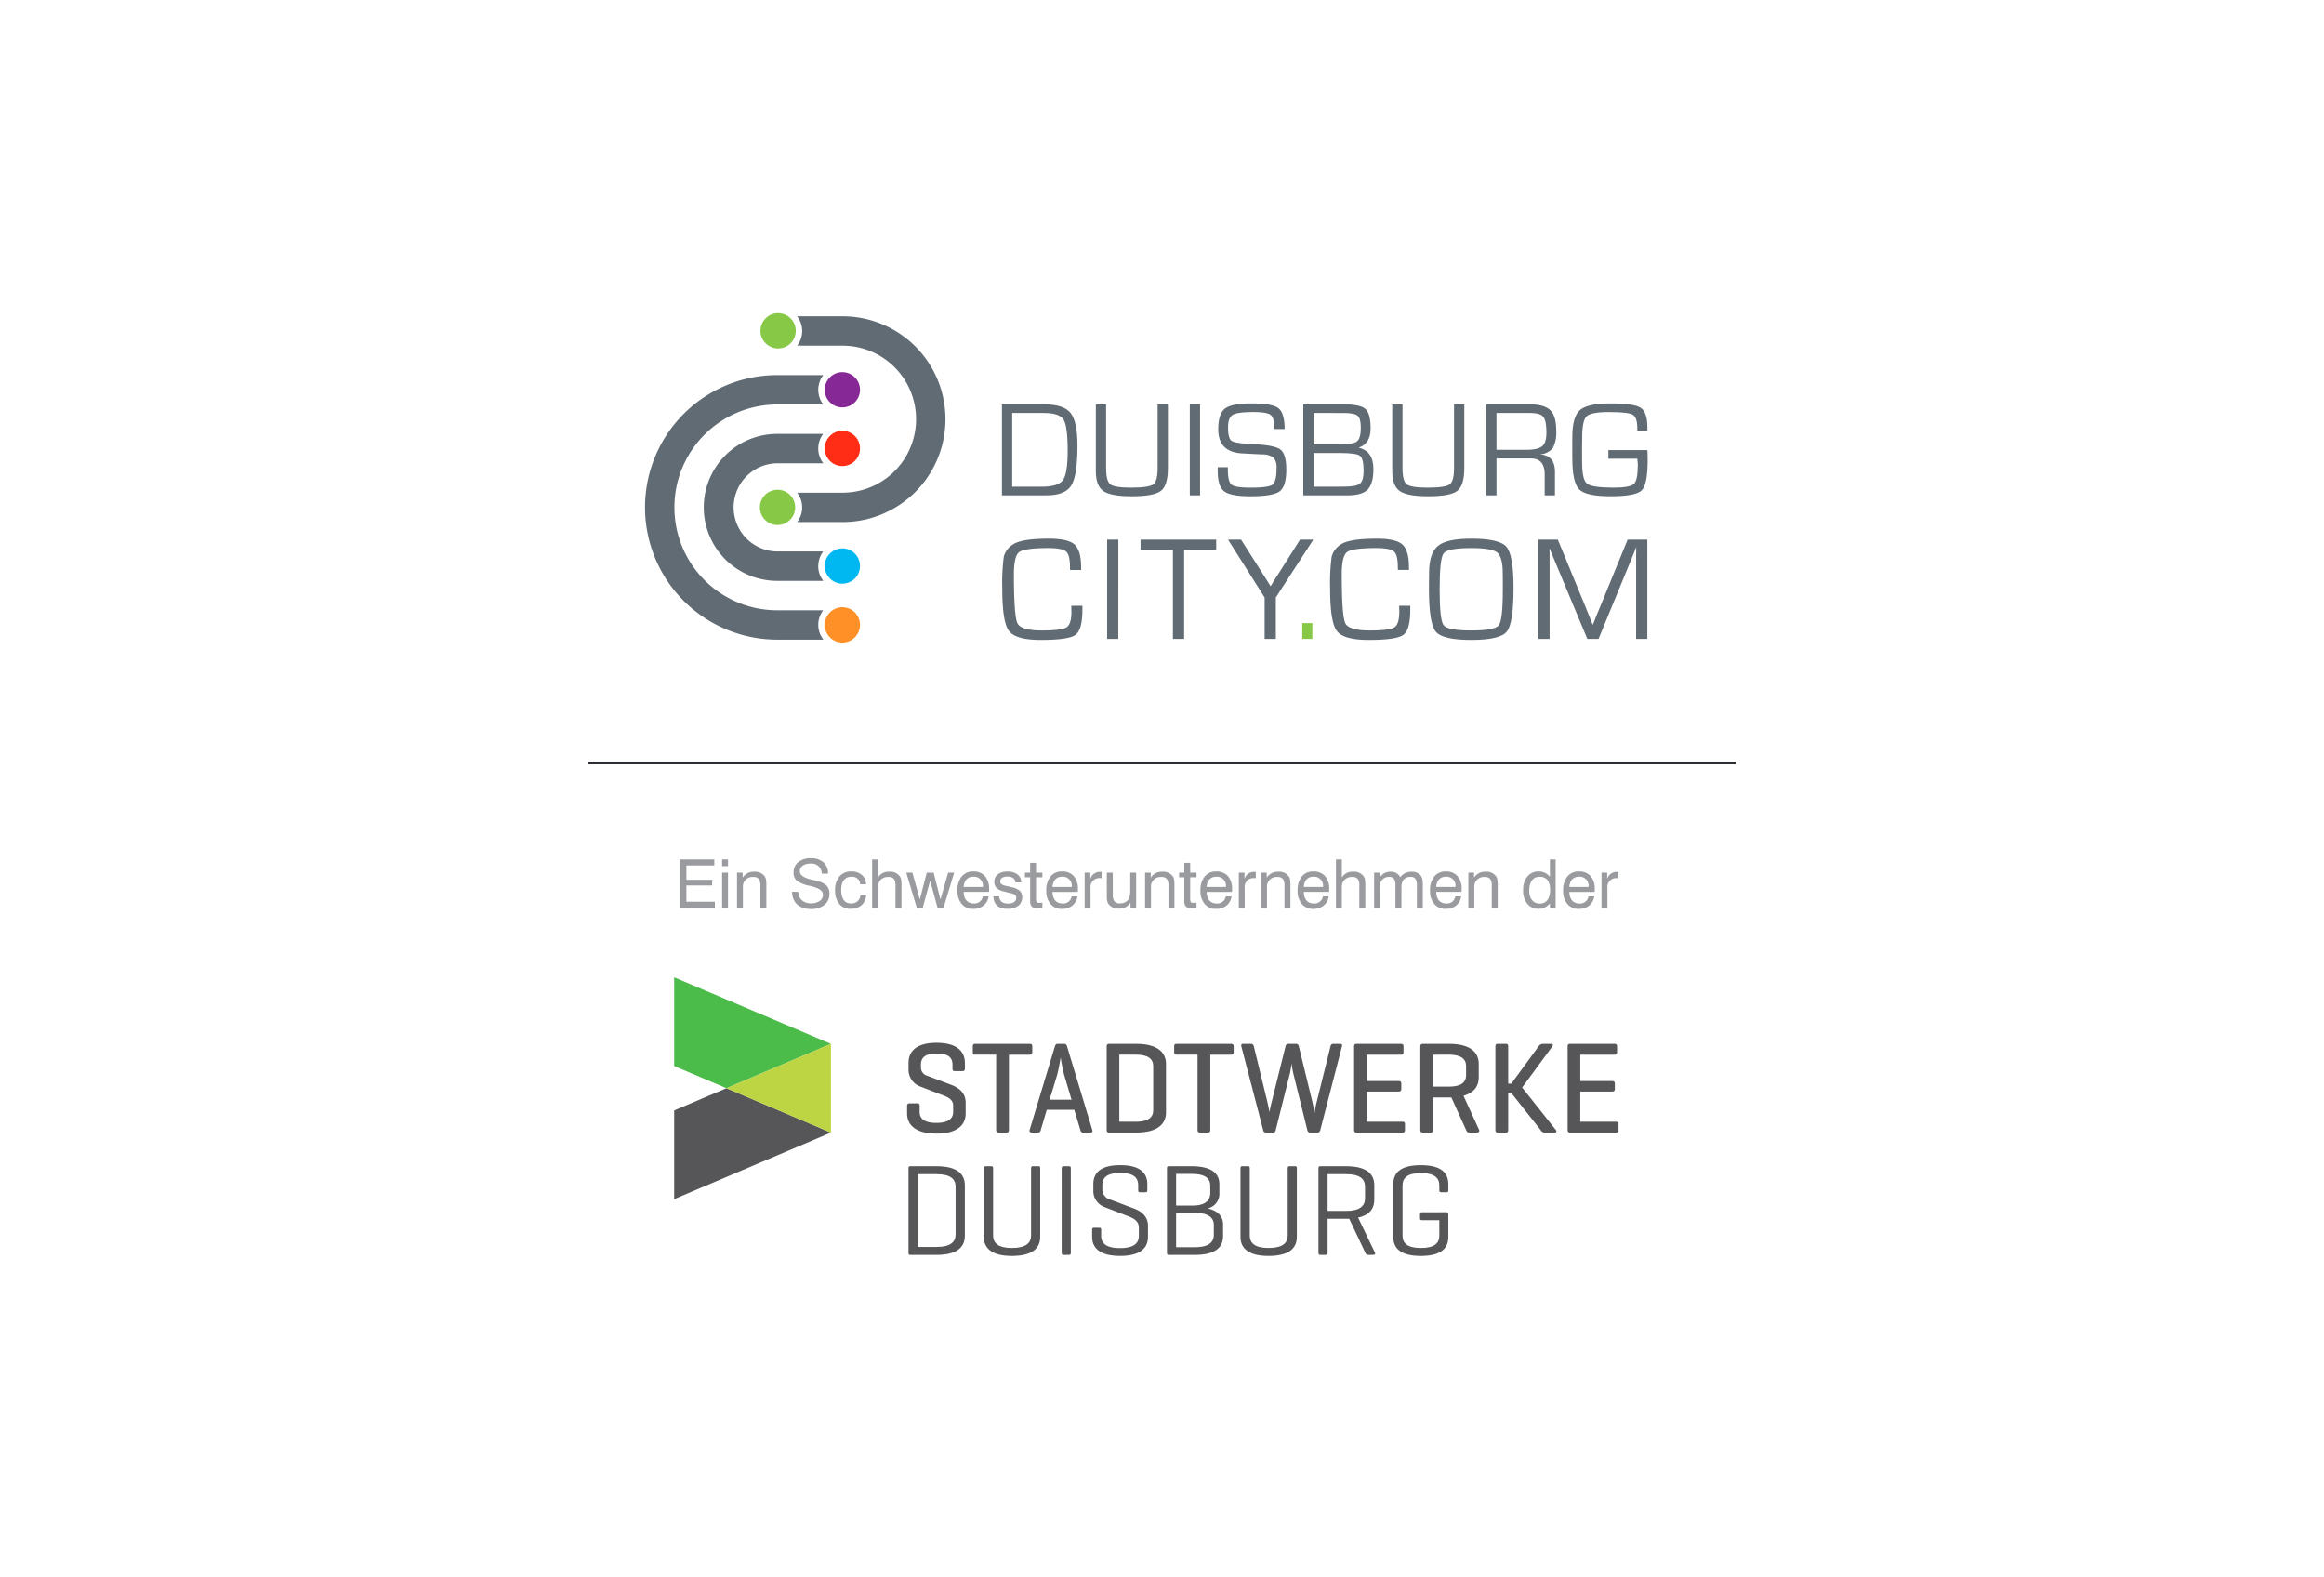 <?xml version="1.0" encoding="UTF-8"?>
<svg xmlns="http://www.w3.org/2000/svg" xmlns:xlink="http://www.w3.org/1999/xlink" width="560" height="380" viewBox="0 0 560 380">
  <defs>
    <filter id="Rechteck_620" x="0" y="0" width="560" height="380" filterUnits="userSpaceOnUse">
      <feOffset></feOffset>
      <feGaussianBlur stdDeviation="10" result="blur"></feGaussianBlur>
      <feFlood flood-opacity="0.161"></feFlood>
      <feComposite operator="in" in2="blur"></feComposite>
      <feComposite in="SourceGraphic"></feComposite>
    </filter>
  </defs>
  <g id="DCC-SWDU-Logokachel-Schatten-500x320" transform="translate(-1038 -975)">
    <g transform="matrix(1, 0, 0, 1, 1038, 975)" filter="url(#Rechteck_620)">
      <rect id="Rechteck_620-2" data-name="Rechteck 620" width="500" height="320" rx="20" transform="translate(30 30)" fill="#fff"></rect>
    </g>
    <g id="Gruppe_3089" data-name="Gruppe 3089" transform="translate(-16 8.297)">
      <g id="Gruppe_2629" data-name="Gruppe 2629" transform="translate(1209.428 1042.144)">
        <path id="Pfad_1529" data-name="Pfad 1529" d="M0,9.923V-12H10.151q4.708,0,6.377,2.072T18.2-2q0,7.13-1.485,9.525T10.778,9.923ZM2.473,7.835H9.621q3.935,0,5.075-1.575T15.838-.758q0-5.976-.988-7.566T10.12-9.914H2.473Z" transform="translate(86.005 33.966)" fill="#616b74"></path>
        <path id="Pfad_1530" data-name="Pfad 1530" d="M6.739,0H9.212V15.356q0,4.176-1.679,5.486T.491,22.149q-5.028,0-6.836-1.26t-1.807-4.8V0h2.473V15.356q0,3.116,1.012,3.911t4.98.795q4.3,0,5.365-.778t1.06-3.928Z" transform="translate(116.782 21.964)" fill="#616b74"></path>
        <path id="Pfad_1532" data-name="Pfad 1532" d="M108.776-42H106.3V-63.928h2.473Z" transform="translate(24.971 85.891)" fill="#616b74"></path>
        <path id="Pfad_1533" data-name="Pfad 1533" d="M7.305,2.792H4.848q0-2.65-.884-3.365T-.2-1.289q-3.888,0-5.013.683T-6.332,2.439q0,2.647.884,3.228T-.2,6.455q5.124.225,6.512,1.3t1.39,4.819q0,4.047-1.6,5.235T-.952,19q-4.738,0-6.3-1.2t-1.566-4.828L-8.836,12h2.457v.546q0,2.94.9,3.655t4.611.714q4.255,0,5.235-.714t.979-3.816a3.87,3.87,0,0,0-.667-2.674,4.494,4.494,0,0,0-2.786-.795l-2.57-.128-2.441-.13Q-8.694,8.27-8.694,2.872q0-3.743,1.624-5T-.6-3.377q4.916,0,6.408,1.165t1.494,5" transform="translate(146.819 25.115)" fill="#616b74"></path>
        <path id="Pfad_1534" data-name="Pfad 1534" d="M0,9.923V-12H9.7q4.031,0,5.277,1.107T16.223-6.2q0,3.647-2.811,4.609v.049Q16.9-.71,16.9,3.611q0,3.485-1.372,4.9T10.745,9.923ZM2.473-2.366H8.978q3.1,0,3.993-.738t.89-3.294q0-2.214-.778-2.866t-3.429-.65H2.473Zm0,10.2H7.727l2.232-.016q2.828,0,3.7-.731T14.537,4q0-2.94-.884-3.608t-4.8-.665H2.473Z" transform="translate(158.616 33.966)" fill="#616b74"></path>
        <path id="Pfad_1535" data-name="Pfad 1535" d="M6.739,0H9.212V15.356q0,4.176-1.679,5.486T.491,22.149q-5.028,0-6.836-1.26t-1.807-4.8V0h2.473V15.356q0,3.116,1.012,3.911t4.98.795q4.3,0,5.365-.778t1.06-3.928Z" transform="translate(188.204 21.964)" fill="#616b74"></path>
        <path id="Pfad_1536" data-name="Pfad 1536" d="M0,9.923V-12H10.44q3.532,0,4.98,1.4t1.445,4.85a8.167,8.167,0,0,1-.787,4.233,4.174,4.174,0,0,1-3,1.551V.076q3.485.258,3.485,4.24V9.923H14.086V4.879q0-3.839-3.325-3.838H2.472V9.923ZM2.472-1.047H9.62q2.828,0,3.856-.86T14.5-5.144q0-2.97-.764-3.871t-3.268-.9h-8Z" transform="translate(202.696 33.966)" fill="#616b74"></path>
        <path id="Pfad_1537" data-name="Pfad 1537" d="M3.94,5.089h9.4q.063.852.064,2.393,0,5.927-1.454,7.333t-7.59,1.4q-5.8,0-7.453-1.662T-4.75,7.1l-.016-3.228.016-1.944q0-4.866,1.84-6.474T4.5-6.155q5.59,0,7.212,1.052T13.337-.4V.43H10.911V-.116q0-2.683-1.1-3.317T4.068-4.067Q-.22-4.067-1.3-3.048t-1.076,5.1l-.033,2.908.016,3.131q0,4.146,1.2,5.093t6.386.948q3.965,0,4.907-.9t.939-4.706c0-.2-.042-.654-.128-1.35H3.94Z" transform="translate(228.192 27.894)" fill="#616b74"></path>
        <path id="Pfad_1538" data-name="Pfad 1538" d="M7.526,7.32h2.682v.91q0,4.888-1.664,6.107T.168,15.555q-6.012,0-7.641-2.146T-9.1,3.307a48.158,48.158,0,0,1,.367-7.824,4.983,4.983,0,0,1,2.1-2.864Q-4.6-8.853,2.146-8.854q4.573,0,6.16,1.419T9.892-1.951L9.91-1.3H7.228L7.21-2.037q0-2.894-.937-3.716T2.042-6.576q-5.782,0-7.062.963T-6.3-.268q0,10.075.859,11.81T.429,13.277q4.768,0,5.95-.754T7.561,8.739Z" transform="translate(95.186 63.166)" fill="#616b74"></path>
        <path id="Pfad_1540" data-name="Pfad 1540" d="M98.094-22.167H95.4V-46.086h2.7Z" transform="translate(15.953 100.642)" fill="#616b74"></path>
        <path id="Pfad_1541" data-name="Pfad 1541" d="M4.751,1.134V22.547h-2.7V1.134h-7.8V-1.372H12.478V1.134Z" transform="translate(125.153 55.928)" fill="#616b74"></path>
        <path id="Pfad_1542" data-name="Pfad 1542" d="M9.3,0,.262,13.931v9.989h-2.7V13.931L-11.252,0h3.137L-2.98,8.078-2,9.638c.128.188.292.444.491.771l.473.789h.069c.21-.351.369-.614.473-.789l.473-.771,1-1.56L6.1,0Z" transform="translate(151.737 54.558)" fill="#616b74"></path>
        <path id="Pfad_1543" data-name="Pfad 1543" d="M7.527,7.32h2.68v.91q0,4.888-1.664,6.107T.167,15.555q-6.009,0-7.639-2.146T-9.1,3.307a48.071,48.071,0,0,1,.369-7.824,4.975,4.975,0,0,1,2.1-2.864Q-4.6-8.853,2.147-8.854q4.573,0,6.16,1.419T9.892-1.951l.016.648H7.229l-.018-.734q0-2.894-.937-3.716T2.043-6.576q-5.784,0-7.062.963T-6.3-.268q0,10.075.86,11.81T.43,13.277q4.765,0,5.948-.754T7.561,8.739Z" transform="translate(174.188 63.166)" fill="#616b74"></path>
        <path id="Pfad_1544" data-name="Pfad 1544" d="M4.615,0Q11.4,0,13.1,1.98t1.7,9.9q0,8.535-1.628,10.531t-8.553,2q-6.886,0-8.542-1.98T-5.582,12.2V10.513l.035-2.26q0-4.765,2.146-6.511T4.615,0M4.6,2.278q-5.678,0-6.642,1.262T-3.006,12.2q0,7.412.963,8.673T4.6,22.131q5.694,0,6.659-1.262T12.22,12.2v-1.56L12.2,8.376q0-3.959-1.334-5.029T4.6,2.278" transform="translate(194.479 54.312)" fill="#616b74"></path>
        <path id="Pfad_1545" data-name="Pfad 1545" d="M11.88,0V23.919h-2.7V3.348l.018-.72.016-.718H9.148l-.212.561q-.156.419-.208.543L8.271,4.136.123,23.919h-2.7L-10.742,4.364l-.473-1.105-.21-.561c-.057-.128-.128-.309-.21-.543H-11.7l.016.648.018.667V23.919h-2.7V0h4.68l6.377,15.473L-2.3,17.979l.51,1.244.491,1.244h.069l.491-1.244c.245-.6.409-1.01.49-1.244L.788,15.491,7.133,0Z" transform="translate(229.635 54.558)" fill="#616b74"></path>
        <path id="Pfad_1547" data-name="Pfad 1547" d="M123.563-31.268h-2.426v-3.809h2.426Z" transform="translate(37.235 109.744)" fill="#87c846"></path>
        <path id="Pfad_1548" data-name="Pfad 1548" d="M4.96,0H-6A5.764,5.764,0,0,1-4.781,3.548,5.771,5.771,0,0,1-5.988,7.082H4.958v0a17.706,17.706,0,1,1,0,35.412v0H-5.994a5.77,5.77,0,0,1,1.213,3.542,5.761,5.761,0,0,1-1.213,3.54H4.958A24.788,24.788,0,0,0,4.96,0" transform="translate(42.648 0.752)" fill="#616b74"></path>
        <path id="Pfad_1549" data-name="Pfad 1549" d="M12.484,14.416a5.781,5.781,0,0,1,1.2-3.526H2.607a10.623,10.623,0,0,1,0-21.245h11.1a5.762,5.762,0,0,1-1.228-3.559,5.771,5.771,0,0,1,1.2-3.524H2.6a17.706,17.706,0,0,0,0,35.412h11.1a5.771,5.771,0,0,1-1.226-3.559" transform="translate(29.263 46.519)" fill="#616b74"></path>
        <path id="Pfad_1550" data-name="Pfad 1550" d="M18.894,27.23a5.775,5.775,0,0,1,1.187-3.507H9.016A24.789,24.789,0,0,1-15.773-1.065,24.791,24.791,0,0,1,9.016-25.854h11.09a5.776,5.776,0,0,1-1.213-3.54,5.77,5.77,0,0,1,1.213-3.542H9.016A31.869,31.869,0,0,0-22.853-1.065,31.87,31.87,0,0,0,9.016,30.8H20.132a5.777,5.777,0,0,1-1.239-3.575" transform="translate(22.853 47.853)" fill="#616b74"></path>
        <path id="Pfad_1551" data-name="Pfad 1551" d="M3.847,1.923A4.248,4.248,0,0,1-.4,6.172,4.25,4.25,0,0,1-4.653,1.923,4.25,4.25,0,0,1-.4-2.326,4.248,4.248,0,0,1,3.847,1.923" transform="translate(32.472 2.326)" fill="#87c846"></path>
        <path id="Pfad_1552" data-name="Pfad 1552" d="M3.847,1.923A4.251,4.251,0,0,1-.4,6.172,4.25,4.25,0,0,1-4.653,1.923,4.249,4.249,0,0,1-.4-2.326,4.25,4.25,0,0,1,3.847,1.923" transform="translate(47.955 16.534)" fill="#862996"></path>
        <path id="Pfad_1553" data-name="Pfad 1553" d="M3.847,1.923A4.251,4.251,0,0,1-.4,6.172,4.25,4.25,0,0,1-4.653,1.923,4.249,4.249,0,0,1-.4-2.326,4.25,4.25,0,0,1,3.847,1.923" transform="translate(47.955 30.665)" fill="#ff2d16"></path>
        <path id="Pfad_1554" data-name="Pfad 1554" d="M3.847,1.923A4.25,4.25,0,0,1-.4,6.172,4.251,4.251,0,0,1-4.653,1.923,4.25,4.25,0,0,1-.4-2.326,4.249,4.249,0,0,1,3.847,1.923" transform="translate(32.334 44.866)" fill="#87c846"></path>
        <path id="Pfad_1555" data-name="Pfad 1555" d="M3.847,1.923A4.251,4.251,0,0,1-.4,6.172,4.25,4.25,0,0,1-4.653,1.923,4.249,4.249,0,0,1-.4-2.326,4.25,4.25,0,0,1,3.847,1.923" transform="translate(47.955 58.994)" fill="#00b8f1"></path>
        <path id="Pfad_1556" data-name="Pfad 1556" d="M3.847,1.924A4.249,4.249,0,0,1-.4,6.171,4.249,4.249,0,0,1-4.653,1.924,4.251,4.251,0,0,1-.4-2.327,4.251,4.251,0,0,1,3.847,1.924" transform="translate(47.955 73.174)" fill="#ff9027"></path>
      </g>
      <path id="Pfad_1558" data-name="Pfad 1558" d="M0,0V276.6" transform="translate(1472.3 1150.588) rotate(90)" fill="none" stroke="#2b2e34" stroke-width="0.486"></path>
      <g id="Gruppe_2630" data-name="Gruppe 2630" transform="translate(1216.453 1173.44)">
        <path id="Pfad_1559" data-name="Pfad 1559" d="M.17,9.673c-.283,0-.376-.157-.376-.471v-20.43c0-.314.126-.471.407-.471h6.35c5.186,0,6.819,2.073,6.819,4.589v12.2c0,2.515-1.633,4.589-6.819,4.589ZM1.993-9.784V7.757H6.551c3.363,0,4.589-1.2,4.589-3.018v-11.5c0-1.823-1.226-3.018-4.589-3.018Z" transform="translate(56.671 85.898)" fill="#565658"></path>
        <path id="Pfad_1560" data-name="Pfad 1560" d="M1.01,7.554c0,1.823,1.226,3.018,4.525,3.018,3.363,0,4.622-1.195,4.622-3.018V-8.666c0-.314.126-.471.44-.471h1.319c.347,0,.44.157.44.471V7.9c0,2.515-1.6,4.589-6.821,4.589-5.153,0-6.757-2.073-6.757-4.589V-8.666c0-.314.126-.471.44-.471H.57c.314,0,.44.157.44.471Z" transform="translate(75.841 83.334)" fill="#565658"></path>
        <path id="Pfad_1561" data-name="Pfad 1561" d="M1,9.46c0,.314-.095.471-.44.471H-.764c-.314,0-.44-.157-.44-.471v-20.43c0-.314.126-.471.44-.471H.555c.345,0,.44.157.44.471Z" transform="translate(94.578 85.64)" fill="#565658"></path>
        <path id="Pfad_1562" data-name="Pfad 1562" d="M3.073.853c-3.3,0-4.337,1.164-4.337,2.985v.944A2.513,2.513,0,0,0,.558,7.234l5.91,2.23c1.7.628,3.27,1.887,3.27,4.086v2.7c0,2.515-1.635,4.589-6.726,4.589s-6.728-2.073-6.728-4.589V14.526c0-.347.126-.471.442-.471h1.288c.314,0,.44.124.44.471v1.445c0,1.823,1.195,2.987,4.527,2.987,3.361,0,4.556-1.164,4.556-2.987V14.022c0-1.635-1.383-2.294-2.609-2.766L-.7,9.088A4.121,4.121,0,0,1-3.434,5.316V3.557c0-2.514,1.478-4.589,6.476-4.589S9.578,1.043,9.578,3.557V5.035c0,.314-.124.471-.471.471H7.819c-.314,0-.44-.157-.44-.471v-1.2C7.379,2.017,6.341.853,3.073.853" transform="translate(104.432 74.978)" fill="#565658"></path>
        <path id="Pfad_1563" data-name="Pfad 1563" d="M.2,9.673c-.314,0-.44-.157-.44-.471v-20.43c0-.314.126-.471.44-.471H5.6c5.186,0,6.79,1.916,6.79,4.4v2.075a3.619,3.619,0,0,1-2.83,3.708C12.111-.95,13.273.433,13.273,2.35v2.8c0,2.514-1.6,4.525-6.819,4.525ZM1.958-9.846v7.638h3.96c3.049,0,4.275-1.226,4.275-3.047v-1.7c0-1.854-1.257-2.892-4.589-2.892Zm0,9.4V7.819h4.5c3.363,0,4.589-1.193,4.589-3.018V2.474c0-1.726-1.226-2.923-4.589-2.923Z" transform="translate(118.987 85.898)" fill="#565658"></path>
        <path id="Pfad_1564" data-name="Pfad 1564" d="M1.01,7.554c0,1.823,1.226,3.018,4.527,3.018,3.361,0,4.62-1.195,4.62-3.018V-8.666c0-.314.126-.471.44-.471h1.319c.347,0,.442.157.442.471V7.9c0,2.515-1.6,4.589-6.821,4.589-5.155,0-6.759-2.073-6.759-4.589V-8.666c0-.314.126-.471.442-.471H.57c.314,0,.44.157.44.471Z" transform="translate(137.683 83.334)" fill="#565658"></path>
        <path id="Pfad_1565" data-name="Pfad 1565" d="M1,5.733v8.235c0,.314-.095.471-.44.471H-.765c-.314,0-.44-.157-.44-.471V-6.463c0-.314.126-.471.409-.471H5.426c5.219,0,6.823,2.073,6.823,4.589v3.52c0,1.949-.975,3.646-3.9,4.276l4.085,8.516c.126.281-.093.471-.438.471H10.676c-.345,0-.407-.19-.566-.471l-3.9-8.235H1ZM1-5.018V3.846h4.43c3.365,0,4.591-1.193,4.591-3.047V-2c0-1.823-1.226-3.018-4.591-3.018Z" transform="translate(156.451 81.131)" fill="#565658"></path>
        <path id="Pfad_1566" data-name="Pfad 1566" d="M5.79,5.134c.345,0,.471.128.471.442v5.5c0,2.515-1.447,4.591-6.631,4.591S-7,13.59-7,11.075v-12.7C-7-4.137-5.558-6.21-.37-6.21S6.261-4.137,6.261-1.623V-.112c0,.312-.126.438-.44.438H4.564c-.345,0-.471-.126-.471-.438V-1.278c0-1.823-1.1-3.016-4.432-3.016S-4.771-3.1-4.771-1.278V10.729c0,1.823,1.1,3.018,4.432,3.018,3.3,0,4.432-1.162,4.432-2.987V7.05H-.12c-.312,0-.438-.157-.438-.469v-1c0-.314.126-.442.438-.442Z" transform="translate(180.279 80.157)" fill="#565658"></path>
        <path id="Pfad_1567" data-name="Pfad 1567" d="M4.951,2.376c0-1.7-1.038-2.671-3.8-2.671s-3.8.974-3.8,2.671V3a2.063,2.063,0,0,0,1.6,2.1l5.72,2.17C6.553,8,8.125,9.228,8.125,11.554v2.609C8.125,16.742,6.333,19,1.083,19s-7.071-2.262-7.071-4.841V12.341c0-.442.19-.63.6-.63h1.854c.409,0,.566.188.566.63v1.412c0,1.7,1.195,2.673,4.023,2.673s4.055-.975,4.055-2.673V12.277c0-1.571-1.414-2.106-2.641-2.578l-5.31-2.042a4.3,4.3,0,0,1-2.8-3.9V1.967c0-2.576,1.633-4.841,6.757-4.841S7.937-.609,7.937,1.967V3.35c0,.409-.157.6-.566.6H5.517c-.44,0-.566-.19-.566-.6Z" transform="translate(62.112 47.344)" fill="#565658"></path>
        <path id="Pfad_1568" data-name="Pfad 1568" d="M6.216,0c.409,0,.6.157.6.6V2.011c0,.44-.188.6-.6.6H1.187V20.745c0,.44-.157.63-.566.63H-1.328c-.407,0-.564-.19-.564-.63V2.609H-6.922c-.44,0-.6-.157-.6-.6V.6c0-.44.157-.6.6-.6Z" transform="translate(79.475 44.722)" fill="#565658"></path>
        <path id="Pfad_1569" data-name="Pfad 1569" d="M3.754,0a.716.716,0,0,1,.754.6l6.1,20.178c.126.376-.031.6-.473.6H8.423a.662.662,0,0,1-.692-.6L6.253,15.9H-.378l-1.445,4.874a.662.662,0,0,1-.692.6H-3.937c-.409,0-.7-.223-.574-.6L1.587.6c.126-.409.278-.6.687-.6Zm.115,7.669a36.524,36.524,0,0,1-.884-4.392c-.064.281-.506,3.04-.915,4.392L.312,13.452H5.593Z" transform="translate(90.154 44.722)" fill="#565658"></path>
        <path id="Pfad_1570" data-name="Pfad 1570" d="M.227,9.674c-.376,0-.5-.223-.5-.628V-11.071c0-.442.157-.63.564-.63H6.858c5.374,0,7.166,2.265,7.166,4.841V4.831c0,2.579-1.792,4.843-7.166,4.843ZM2.774-9.092V7.063H6.858c2.83,0,4.086-1.036,4.086-2.733V-6.356c0-1.7-1.257-2.736-4.086-2.736Z" transform="translate(104.488 56.423)" fill="#565658"></path>
        <path id="Pfad_1571" data-name="Pfad 1571" d="M6.216,0c.409,0,.6.157.6.6V2.011c0,.44-.188.6-.6.6H1.187V20.745c0,.44-.157.63-.566.63H-1.326c-.409,0-.566-.19-.566-.63V2.609H-6.922c-.44,0-.6-.157-.6-.6V.6c0-.44.157-.6.6-.6Z" transform="translate(128.001 44.722)" fill="#565658"></path>
        <path id="Pfad_1572" data-name="Pfad 1572" d="M7.762,6.339c.314,1.29.471,2.578.5,2.735.031-.157.283-1.821.535-2.735l3.332-13.41a.658.658,0,0,1,.691-.6h1.631c.407,0,.533.186.44.6L9.667,13.107a.7.7,0,0,1-.754.6H7.229a.683.683,0,0,1-.692-.6L3.173-.488a19.163,19.163,0,0,1-.409-2.451c-.031.221-.25,1.7-.438,2.484L-1.068,13.107a.669.669,0,0,1-.725.6H-3.41a.684.684,0,0,1-.692-.6L-9.36-7.071c-.093-.409.033-.6.473-.6h1.814a.689.689,0,0,1,.723.6l3.268,13.41c.221.913.5,2.453.5,2.453s.157-1.007.533-2.453L1.288-7.071a.657.657,0,0,1,.691-.6H3.771a.669.669,0,0,1,.723.6Z" transform="translate(146.025 52.39)" fill="#565658"></path>
        <path id="Pfad_1573" data-name="Pfad 1573" d="M.255,9.674c-.407,0-.564-.19-.564-.628V-11.071c0-.442.157-.63.564-.63H11c.409,0,.6.159.6.6v1.416c0,.438-.19.6-.6.6H2.74v6.35h7.7c.438,0,.628.155.628.6V-.8c0,.409-.19.6-.628.6H2.74v7.26h8.611c.409,0,.6.126.6.566V9.075c0,.442-.188.6-.6.6Z" transform="translate(164.145 56.423)" fill="#565658"></path>
        <path id="Pfad_1574" data-name="Pfad 1574" d="M1.38,5.846v7.828c0,.438-.124.628-.566.628H-1.1c-.407,0-.566-.19-.566-.628V-6.443c0-.442.159-.628.566-.628H5.278c5.405,0,7.133,2.263,7.133,4.839v3.27c0,1.918-.972,3.644-3.675,4.4l3.77,8.237c.157.376-.126.628-.566.628H10.055c-.44,0-.5-.252-.692-.628L5.813,5.846H1.38Zm0-10.308v7.7h3.9C8.106,3.237,9.363,2.231,9.363.5v-2.23c0-1.7-1.257-2.735-4.085-2.735Z" transform="translate(181.459 51.795)" fill="#565658"></path>
        <path id="Pfad_1575" data-name="Pfad 1575" d="M6.6,9.4c.219.285.126.6-.283.6H3.833a1.1,1.1,0,0,1-.91-.6L-4.117.508H-4.9V9.4c0,.409-.157.6-.6.6H-7.418c-.409,0-.566-.19-.566-.6V-10.776c0-.409.157-.6.566-.6H-5.5c.438,0,.6.188.6.6v8.988h.756l6.567-8.988a1.311,1.311,0,0,1,.975-.6H5.468c.409,0,.5.283.283.6L-1.541-.844Z" transform="translate(205.867 56.095)" fill="#565658"></path>
        <path id="Pfad_1576" data-name="Pfad 1576" d="M.256,9.674c-.409,0-.566-.19-.566-.628V-11.071c0-.442.157-.63.566-.63H11c.409,0,.6.159.6.6v1.416c0,.438-.19.6-.6.6H2.741v6.35h7.7c.438,0,.628.155.628.6V-.8c0,.409-.19.6-.628.6h-7.7v7.26h8.611c.409,0,.6.126.6.566V9.075c0,.442-.186.6-.6.6Z" transform="translate(215.595 56.423)" fill="#565658"></path>
        <path id="Pfad_1578" data-name="Pfad 1578" d="M0,12.093V-9.28l12.594-5.347L37.772-3.937Z" transform="translate(0 70.042)" fill="#565658"></path>
        <path id="Pfad_1579" data-name="Pfad 1579" d="M0,0V21.369l12.594,5.347L37.772,16.03Z" transform="translate(0 28.698)" fill="#4bbb49"></path>
        <path id="Pfad_1580" data-name="Pfad 1580" d="M11.4,9.675-13.783-1.016,11.4-11.7Z" transform="translate(26.377 56.431)" fill="#bdd542"></path>
        <path id="Pfad_2289" data-name="Pfad 2289" d="M9.272,3.813V2.361H2.412v-3.9H8.625V-2.9H2.412V-6.371H9.138V-7.816H.849V3.813ZM12.438-6.2V-7.816H11.017V-6.2Zm0,10.011V-4.642H11.017V3.813Zm9.237,0V-1.666a7.38,7.38,0,0,0-.087-1.318A2.015,2.015,0,0,0,21.3-3.7a2.837,2.837,0,0,0-2.621-1.153A3.052,3.052,0,0,0,15.967-3.41V-4.642H14.609V3.813H16.03V-1a2.324,2.324,0,0,1,2.511-2.589,1.614,1.614,0,0,1,1.318.474,2.911,2.911,0,0,1,.379,1.729v5.2Zm6.19-3.829c.118,2.661,1.745,4.137,4.563,4.137a4.979,4.979,0,0,0,3.261-.995A3.3,3.3,0,0,0,36.888.45a2.8,2.8,0,0,0-.955-2.218,6.57,6.57,0,0,0-2.495-.971l-.166-.039c-.15-.039-.371-.087-.655-.158Q29.74-3.6,29.744-4.95a1.6,1.6,0,0,1,.695-1.358,3.075,3.075,0,0,1,1.855-.505A2.447,2.447,0,0,1,35.041-4.4l1.508-.008a3.525,3.525,0,0,0-1.121-2.724A4.392,4.392,0,0,0,32.4-8.116a4.616,4.616,0,0,0-3.024.939,3.1,3.1,0,0,0-1.137,2.5A2.489,2.489,0,0,0,29-2.716,7.5,7.5,0,0,0,32.128-1.46c.063.016.15.039.268.063,1.95.466,2.921,1.137,2.921,2.029a1.822,1.822,0,0,1-.774,1.547,3.557,3.557,0,0,1-2.132.568A3.109,3.109,0,0,1,30.233,2a2.667,2.667,0,0,1-.845-2.013ZM45.7-1.831A3.026,3.026,0,0,0,44.68-4.089a3.776,3.776,0,0,0-2.558-.829,3.555,3.555,0,0,0-2.842,1.2A4.978,4.978,0,0,0,38.246-.387a4.958,4.958,0,0,0,.995,3.268,3.329,3.329,0,0,0,2.724,1.192A3.84,3.84,0,0,0,44.617,3.2a3.4,3.4,0,0,0,1.1-2.424H44.357a2.145,2.145,0,0,1-2.329,2.005c-1.476,0-2.313-1.161-2.313-3.221s.868-3.2,2.408-3.2a1.9,1.9,0,0,1,2.171,1.808Zm8.534,5.645V-1.666a7.38,7.38,0,0,0-.087-1.318,2.015,2.015,0,0,0-.284-.718,2.837,2.837,0,0,0-2.621-1.153A2.856,2.856,0,0,0,48.588-3.45V-7.816H47.167V3.813h1.421v-5a2.343,2.343,0,0,1,.679-1.761A2.533,2.533,0,0,1,51.1-3.592a1.614,1.614,0,0,1,1.318.474A2.878,2.878,0,0,1,52.8-1.389v5.2Zm5.124,0L61.149-2.7l1.784,6.513H64.37l2.574-8.455H65.483L63.628,1.824l-1.65-6.466h-1.65L58.662,1.824,56.87-4.642H55.394L57.92,3.813Zm9.861-5c.134-1.611.963-2.471,2.361-2.471A2.166,2.166,0,0,1,73.86-1.184Zm4.611,2.266a2.029,2.029,0,0,1-2.163,1.713c-1.516,0-2.408-1.018-2.439-2.795h6.1a4.118,4.118,0,0,0,.024-.632A4.612,4.612,0,0,0,74.357-3.8a3.59,3.59,0,0,0-2.826-1.121A3.416,3.416,0,0,0,68.744-3.7,5.151,5.151,0,0,0,67.733-.324a4.783,4.783,0,0,0,1.018,3.229A3.47,3.47,0,0,0,71.531,4.09a3.8,3.8,0,0,0,2.487-.805,3.449,3.449,0,0,0,1.216-2.2Zm2.566-.016c.032,1.95,1.224,3.008,3.395,3.008a4.1,4.1,0,0,0,2.6-.734,2.452,2.452,0,0,0,.924-2.045,2.061,2.061,0,0,0-.553-1.547,4.452,4.452,0,0,0-2.021-.884L79.362-1.46a2.572,2.572,0,0,1-1.042-.411.768.768,0,0,1-.284-.639c0-.766.608-1.176,1.753-1.176s1.847.513,1.911,1.405h1.382v-.032A2.281,2.281,0,0,0,82.189-4.2a3.79,3.79,0,0,0-2.4-.7,3.7,3.7,0,0,0-2.321.655,2.14,2.14,0,0,0-.853,1.784,2.049,2.049,0,0,0,.529,1.516,3.9,3.9,0,0,0,1.863.861l1.587.411A2.394,2.394,0,0,1,81.628.75a.955.955,0,0,1,.261.718c0,.829-.75,1.342-1.974,1.342-1.326,0-2.053-.6-2.155-1.745ZM86.665-3.513h1.524V-4.642H86.665V-7H85.244v2.361H83.981v1.129h1.263V2.163a1.879,1.879,0,0,0,.4,1.374,2,2,0,0,0,1.405.387A6.493,6.493,0,0,0,88.189,3.8V2.59c-.379.032-.6.039-.766.039a.738.738,0,0,1-.592-.189,1.214,1.214,0,0,1-.166-.758ZM90.62-1.184c.134-1.611.963-2.471,2.361-2.471a2.166,2.166,0,0,1,2.282,2.471Zm4.611,2.266a2.029,2.029,0,0,1-2.163,1.713c-1.516,0-2.408-1.018-2.439-2.795h6.1a4.118,4.118,0,0,0,.024-.632A4.612,4.612,0,0,0,95.76-3.8a3.59,3.59,0,0,0-2.826-1.121A3.417,3.417,0,0,0,90.147-3.7,5.151,5.151,0,0,0,89.136-.324a4.783,4.783,0,0,0,1.018,3.229A3.47,3.47,0,0,0,92.933,4.09a3.8,3.8,0,0,0,2.487-.805,3.449,3.449,0,0,0,1.216-2.2ZM99.8,3.813V-.892a2.132,2.132,0,0,1,2.329-2.424,2.684,2.684,0,0,1,.339.016V-4.8a1.4,1.4,0,0,0-.371-.024,2.363,2.363,0,0,0-2.345,1.7V-4.642H98.381V3.813Zm3.916-8.455V.837a7.277,7.277,0,0,0,.087,1.311,2.056,2.056,0,0,0,.284.726,2.86,2.86,0,0,0,2.542,1.153,3.043,3.043,0,0,0,2.795-1.476V3.813h1.358V-4.642h-1.421V-.087c0,1.871-.853,2.85-2.495,2.85a1.594,1.594,0,0,1-1.318-.489,2.838,2.838,0,0,1-.395-1.729V-4.642Zm16.295,8.455V-1.666a7.38,7.38,0,0,0-.087-1.318,2.015,2.015,0,0,0-.284-.718,2.837,2.837,0,0,0-2.621-1.153A3.052,3.052,0,0,0,114.3-3.41V-4.642h-1.358V3.813h1.421V-1a2.324,2.324,0,0,1,2.511-2.589,1.614,1.614,0,0,1,1.318.474,2.911,2.911,0,0,1,.379,1.729v5.2Zm3.8-7.326h1.524V-4.642H123.81V-7h-1.421v2.361h-1.263v1.129h1.263V2.163a1.879,1.879,0,0,0,.4,1.374,2,2,0,0,0,1.405.387,6.493,6.493,0,0,0,1.137-.126V2.59c-.379.032-.6.039-.766.039a.738.738,0,0,1-.592-.189,1.214,1.214,0,0,1-.166-.758Zm3.955,2.329c.134-1.611.963-2.471,2.361-2.471a2.166,2.166,0,0,1,2.282,2.471Zm4.611,2.266a2.029,2.029,0,0,1-2.163,1.713c-1.516,0-2.408-1.018-2.439-2.795h6.1a4.118,4.118,0,0,0,.024-.632A4.612,4.612,0,0,0,132.9-3.8a3.59,3.59,0,0,0-2.826-1.121A3.416,3.416,0,0,0,127.292-3.7a5.151,5.151,0,0,0-1.011,3.379A4.783,4.783,0,0,0,127.3,2.905a3.47,3.47,0,0,0,2.779,1.184,3.8,3.8,0,0,0,2.487-.805,3.449,3.449,0,0,0,1.216-2.2Zm4.571,2.732V-.892a2.132,2.132,0,0,1,2.329-2.424,2.683,2.683,0,0,1,.339.016V-4.8a1.4,1.4,0,0,0-.371-.024,2.363,2.363,0,0,0-2.345,1.7V-4.642h-1.374V3.813Zm11.013,0V-1.666a7.38,7.38,0,0,0-.087-1.318,2.015,2.015,0,0,0-.284-.718,2.837,2.837,0,0,0-2.621-1.153,3.052,3.052,0,0,0-2.716,1.445V-4.642h-1.358V3.813h1.421V-1a2.324,2.324,0,0,1,2.511-2.589,1.614,1.614,0,0,1,1.318.474,2.911,2.911,0,0,1,.379,1.729v5.2Zm3.213-5c.134-1.611.963-2.471,2.361-2.471a2.166,2.166,0,0,1,2.282,2.471Zm4.611,2.266a2.029,2.029,0,0,1-2.163,1.713c-1.516,0-2.408-1.018-2.439-2.795h6.1a4.118,4.118,0,0,0,.024-.632,4.612,4.612,0,0,0-.995-3.166,3.59,3.59,0,0,0-2.826-1.121A3.417,3.417,0,0,0,150.7-3.7a5.151,5.151,0,0,0-1.011,3.379,4.783,4.783,0,0,0,1.018,3.229,3.47,3.47,0,0,0,2.779,1.184,3.8,3.8,0,0,0,2.487-.805,3.449,3.449,0,0,0,1.216-2.2ZM166,3.813V-1.666a7.38,7.38,0,0,0-.087-1.318,2.015,2.015,0,0,0-.284-.718,2.838,2.838,0,0,0-2.621-1.153,2.856,2.856,0,0,0-2.653,1.405V-7.816h-1.421V3.813h1.421v-5a2.343,2.343,0,0,1,.679-1.761,2.533,2.533,0,0,1,1.832-.647,1.614,1.614,0,0,1,1.318.474,2.878,2.878,0,0,1,.379,1.729v5.2Zm13.855,0V-1.508a8.787,8.787,0,0,0-.079-1.421,2.545,2.545,0,0,0-.261-.774,2.553,2.553,0,0,0-2.361-1.153,3.233,3.233,0,0,0-2.716,1.326,2.455,2.455,0,0,0-2.313-1.326,2.947,2.947,0,0,0-2.637,1.405V-4.642h-1.358V3.813h1.421v-5a2.121,2.121,0,0,1,2.171-2.424,1.407,1.407,0,0,1,1.2.466,3.169,3.169,0,0,1,.347,1.753v5.2h1.445v-5c0-1.539.8-2.424,2.163-2.424a1.414,1.414,0,0,1,1.208.466,3.169,3.169,0,0,1,.347,1.753v5.2Zm3.229-5c.134-1.611.963-2.471,2.361-2.471a2.166,2.166,0,0,1,2.282,2.471Zm4.611,2.266a2.029,2.029,0,0,1-2.163,1.713c-1.516,0-2.408-1.018-2.439-2.795h6.1a4.118,4.118,0,0,0,.024-.632,4.612,4.612,0,0,0-.995-3.166A3.59,3.59,0,0,0,185.4-4.918,3.417,3.417,0,0,0,182.61-3.7,5.15,5.15,0,0,0,181.6-.324a4.783,4.783,0,0,0,1.018,3.229A3.47,3.47,0,0,0,185.4,4.09a3.8,3.8,0,0,0,2.487-.805,3.449,3.449,0,0,0,1.216-2.2ZM197.91,3.813V-1.666a7.38,7.38,0,0,0-.087-1.318,2.014,2.014,0,0,0-.284-.718,2.837,2.837,0,0,0-2.621-1.153A3.052,3.052,0,0,0,192.2-3.41V-4.642h-1.358V3.813h1.421V-1a2.324,2.324,0,0,1,2.511-2.589,1.614,1.614,0,0,1,1.318.474,2.911,2.911,0,0,1,.379,1.729v5.2ZM210.534-.474c0,2.108-.916,3.284-2.5,3.284a2.254,2.254,0,0,1-1.847-.829,3.5,3.5,0,0,1-.679-2.274c0-2.139.908-3.347,2.511-3.347C209.682-3.639,210.534-2.566,210.534-.474Zm-.047-7.342v4.208a3.241,3.241,0,0,0-2.747-1.311,3.319,3.319,0,0,0-2.692,1.224,5.076,5.076,0,0,0-1.011,3.308,4.91,4.91,0,0,0,1.011,3.245,3.3,3.3,0,0,0,2.692,1.216,3.408,3.408,0,0,0,2.747-1.326V3.813h1.374V-7.816Zm4.674,6.632c.134-1.611.963-2.471,2.361-2.471A2.166,2.166,0,0,1,219.8-1.184Zm4.611,2.266a2.029,2.029,0,0,1-2.163,1.713c-1.516,0-2.408-1.018-2.439-2.795h6.1a4.118,4.118,0,0,0,.024-.632A4.612,4.612,0,0,0,220.3-3.8a3.59,3.59,0,0,0-2.826-1.121A3.416,3.416,0,0,0,214.687-3.7a5.15,5.15,0,0,0-1.011,3.379,4.783,4.783,0,0,0,1.018,3.229,3.47,3.47,0,0,0,2.779,1.184,3.8,3.8,0,0,0,2.487-.805,3.449,3.449,0,0,0,1.216-2.2Zm4.571,2.732V-.892a2.132,2.132,0,0,1,2.329-2.424,2.684,2.684,0,0,1,.339.016V-4.8a1.4,1.4,0,0,0-.371-.024,2.363,2.363,0,0,0-2.345,1.7V-4.642h-1.374V3.813Z" transform="translate(0.532 8.116)" fill="#9a9b9f"></path>
      </g>
    </g>
  </g>
</svg>
